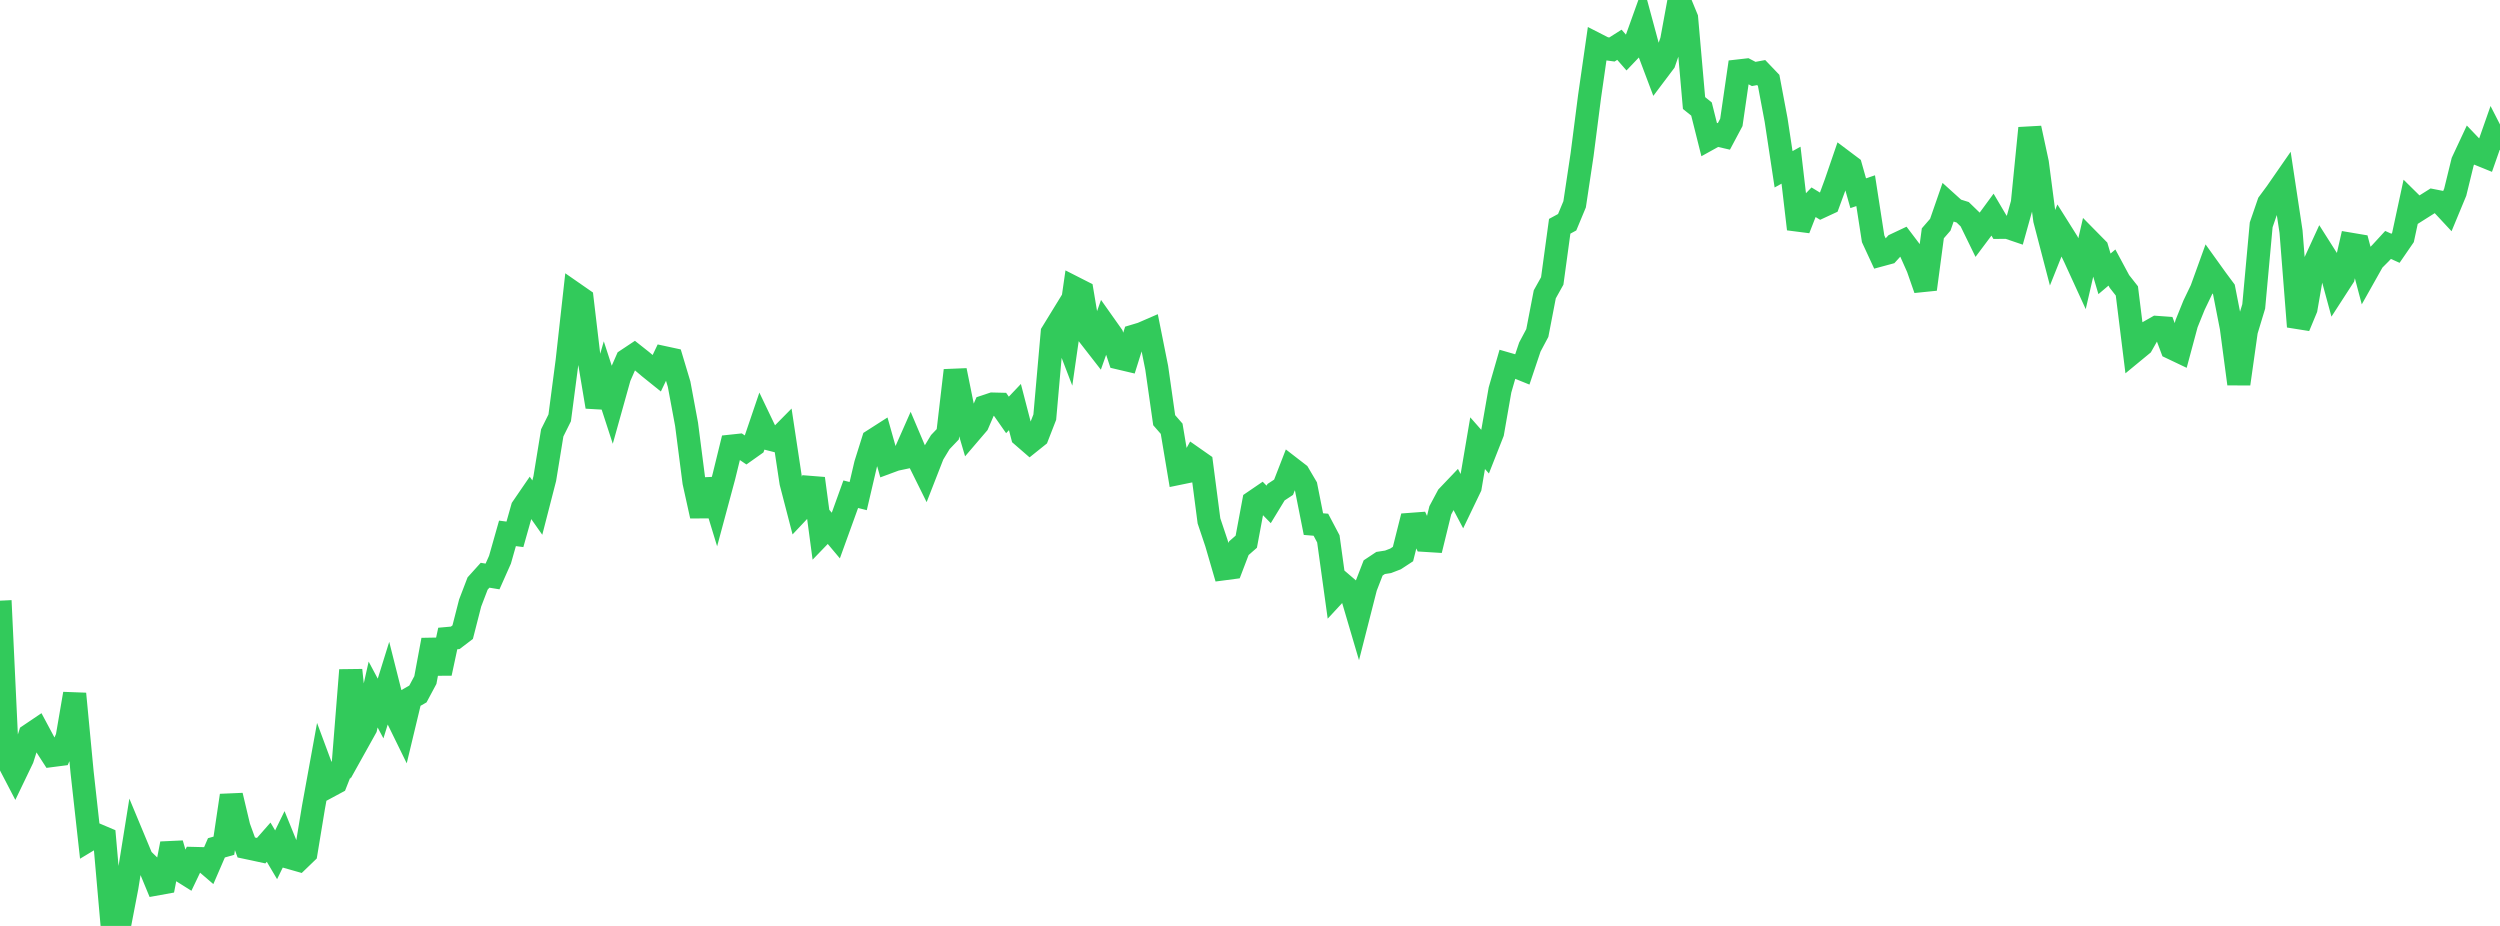 <?xml version="1.0" standalone="no"?>
<!DOCTYPE svg PUBLIC "-//W3C//DTD SVG 1.1//EN" "http://www.w3.org/Graphics/SVG/1.1/DTD/svg11.dtd">

<svg width="135" height="50" viewBox="0 0 135 50" preserveAspectRatio="none" 
  xmlns="http://www.w3.org/2000/svg"
  xmlns:xlink="http://www.w3.org/1999/xlink">


<polyline points="0.0, 32.436 0.403, 41.027 0.806, 41.8 1.209, 40.962 1.612, 39.689 2.015, 39.417 2.418, 40.17 2.821, 40.795 3.224, 40.743 3.627, 39.815 4.03, 37.464 4.433, 41.698 4.836, 45.331 5.239, 45.088 5.642, 45.259 6.045, 49.843 6.448, 50.0 6.851, 47.906 7.254, 45.396 7.657, 46.364 8.06, 46.757 8.463, 47.732 8.866, 47.659 9.269, 45.556 9.672, 46.947 10.075, 47.2 10.478, 46.358 10.881, 46.368 11.284, 46.714 11.687, 45.783 12.09, 45.669 12.493, 42.957 12.896, 44.655 13.299, 45.764 13.701, 45.849 14.104, 45.936 14.507, 45.478 14.91, 46.159 15.313, 45.333 15.716, 46.326 16.119, 46.441 16.522, 46.052 16.925, 43.607 17.328, 41.391 17.731, 42.476 18.134, 42.259 18.537, 41.237 18.94, 36.187 19.343, 40.026 19.746, 39.303 20.149, 37.505 20.552, 38.259 20.955, 36.964 21.358, 38.562 21.761, 39.385 22.164, 37.705 22.567, 37.475 22.97, 36.722 23.373, 34.557 23.776, 36.358 24.179, 34.479 24.582, 34.443 24.985, 34.137 25.388, 32.562 25.791, 31.51 26.194, 31.063 26.597, 31.129 27.0, 30.223 27.403, 28.802 27.806, 28.854 28.209, 27.425 28.612, 26.837 29.015, 27.41 29.418, 25.844 29.821, 23.374 30.224, 22.564 30.627, 19.489 31.03, 15.869 31.433, 16.149 31.836, 19.556 32.239, 21.966 32.642, 20.565 33.045, 21.804 33.448, 20.362 33.851, 19.443 34.254, 19.175 34.657, 19.494 35.06, 19.835 35.463, 20.159 35.866, 19.315 36.269, 19.402 36.672, 20.745 37.075, 22.914 37.478, 26.04 37.881, 27.864 38.284, 25.914 38.687, 27.235 39.09, 25.737 39.493, 24.092 39.896, 24.049 40.299, 24.322 40.701, 24.037 41.104, 22.852 41.507, 23.694 41.91, 23.796 42.313, 23.388 42.716, 26.054 43.119, 27.607 43.522, 27.179 43.925, 25.839 44.328, 28.858 44.731, 28.44 45.134, 28.92 45.537, 27.807 45.94, 26.688 46.343, 26.789 46.746, 25.065 47.149, 23.782 47.552, 23.524 47.955, 24.957 48.358, 24.808 48.761, 24.723 49.164, 23.81 49.567, 24.759 49.97, 25.572 50.373, 24.54 50.776, 23.874 51.179, 23.452 51.582, 20.003 51.985, 21.995 52.388, 23.36 52.791, 22.889 53.194, 21.954 53.597, 21.82 54.0, 21.83 54.403, 22.406 54.806, 21.981 55.209, 23.535 55.612, 23.884 56.015, 23.561 56.418, 22.526 56.821, 17.964 57.224, 17.307 57.627, 18.358 58.03, 15.554 58.433, 15.759 58.836, 18.16 59.239, 18.678 59.642, 17.542 60.045, 18.112 60.448, 19.334 60.851, 19.429 61.254, 18.143 61.657, 18.022 62.06, 17.847 62.463, 19.864 62.866, 22.69 63.269, 23.152 63.672, 25.557 64.075, 25.474 64.478, 24.751 64.881, 25.033 65.284, 28.126 65.687, 29.327 66.09, 30.712 66.493, 30.659 66.896, 29.604 67.299, 29.252 67.701, 27.099 68.104, 26.824 68.507, 27.238 68.91, 26.576 69.313, 26.312 69.716, 25.275 70.119, 25.586 70.522, 26.271 70.925, 28.302 71.328, 28.335 71.731, 29.099 72.134, 32.015 72.537, 31.58 72.94, 31.925 73.343, 33.292 73.746, 31.71 74.149, 30.669 74.552, 30.401 74.955, 30.338 75.358, 30.183 75.761, 29.919 76.164, 28.318 76.567, 28.288 76.97, 29.179 77.373, 29.204 77.776, 27.558 78.179, 26.803 78.582, 26.38 78.985, 27.142 79.388, 26.304 79.791, 23.932 80.194, 24.389 80.597, 23.366 81.0, 21.058 81.403, 19.66 81.806, 19.776 82.209, 19.939 82.612, 18.74 83.015, 17.982 83.418, 15.894 83.821, 15.171 84.224, 12.219 84.627, 12 85.03, 11.032 85.433, 8.349 85.836, 5.215 86.239, 2.412 86.642, 2.618 87.045, 2.673 87.448, 2.417 87.851, 2.878 88.254, 2.456 88.657, 1.332 89.06, 2.823 89.463, 3.893 89.866, 3.358 90.269, 2.195 90.672, 0.0 91.075, 0.977 91.478, 5.564 91.881, 5.888 92.284, 7.496 92.687, 7.273 93.09, 7.366 93.493, 6.61 93.896, 3.831 94.299, 3.785 94.701, 3.994 95.104, 3.919 95.507, 4.34 95.91, 6.482 96.313, 9.142 96.716, 8.919 97.119, 12.367 97.522, 11.334 97.925, 10.916 98.328, 11.162 98.731, 10.975 99.134, 9.878 99.537, 8.704 99.94, 9.007 100.343, 10.434 100.746, 10.297 101.149, 12.895 101.552, 13.766 101.955, 13.657 102.358, 13.213 102.761, 13.023 103.164, 13.556 103.567, 14.461 103.97, 15.617 104.373, 12.599 104.776, 12.135 105.179, 10.973 105.582, 11.337 105.985, 11.463 106.388, 11.853 106.791, 12.679 107.194, 12.141 107.597, 11.592 108.0, 12.275 108.403, 12.271 108.806, 12.408 109.209, 10.965 109.612, 6.92 110.015, 8.793 110.418, 11.873 110.821, 13.42 111.224, 12.412 111.627, 13.053 112.03, 13.884 112.433, 14.764 112.836, 13.018 113.239, 13.427 113.642, 14.788 114.045, 14.447 114.448, 15.197 114.851, 15.71 115.254, 18.954 115.657, 18.622 116.06, 17.91 116.463, 17.681 116.866, 17.71 117.269, 18.784 117.672, 18.976 118.075, 17.476 118.478, 16.479 118.881, 15.64 119.284, 14.525 119.687, 15.086 120.09, 15.629 120.493, 17.689 120.896, 20.729 121.299, 17.875 121.701, 16.546 122.104, 12.142 122.507, 10.97 122.91, 10.425 123.313, 9.844 123.716, 12.51 124.119, 17.637 124.522, 16.667 124.925, 14.342 125.328, 13.465 125.731, 14.1 126.134, 15.583 126.537, 14.96 126.94, 13.191 127.343, 13.259 127.746, 14.785 128.149, 14.068 128.552, 13.664 128.955, 13.226 129.358, 13.408 129.761, 12.822 130.164, 10.948 130.567, 11.345 130.97, 11.09 131.373, 10.837 131.776, 10.916 132.179, 11.349 132.582, 10.377 132.985, 8.731 133.388, 7.869 133.791, 8.29 134.194, 8.454 134.597, 7.306 135.0, 8.093" fill="none" stroke="#32ca5b" stroke-width="1.25"/>

</svg>